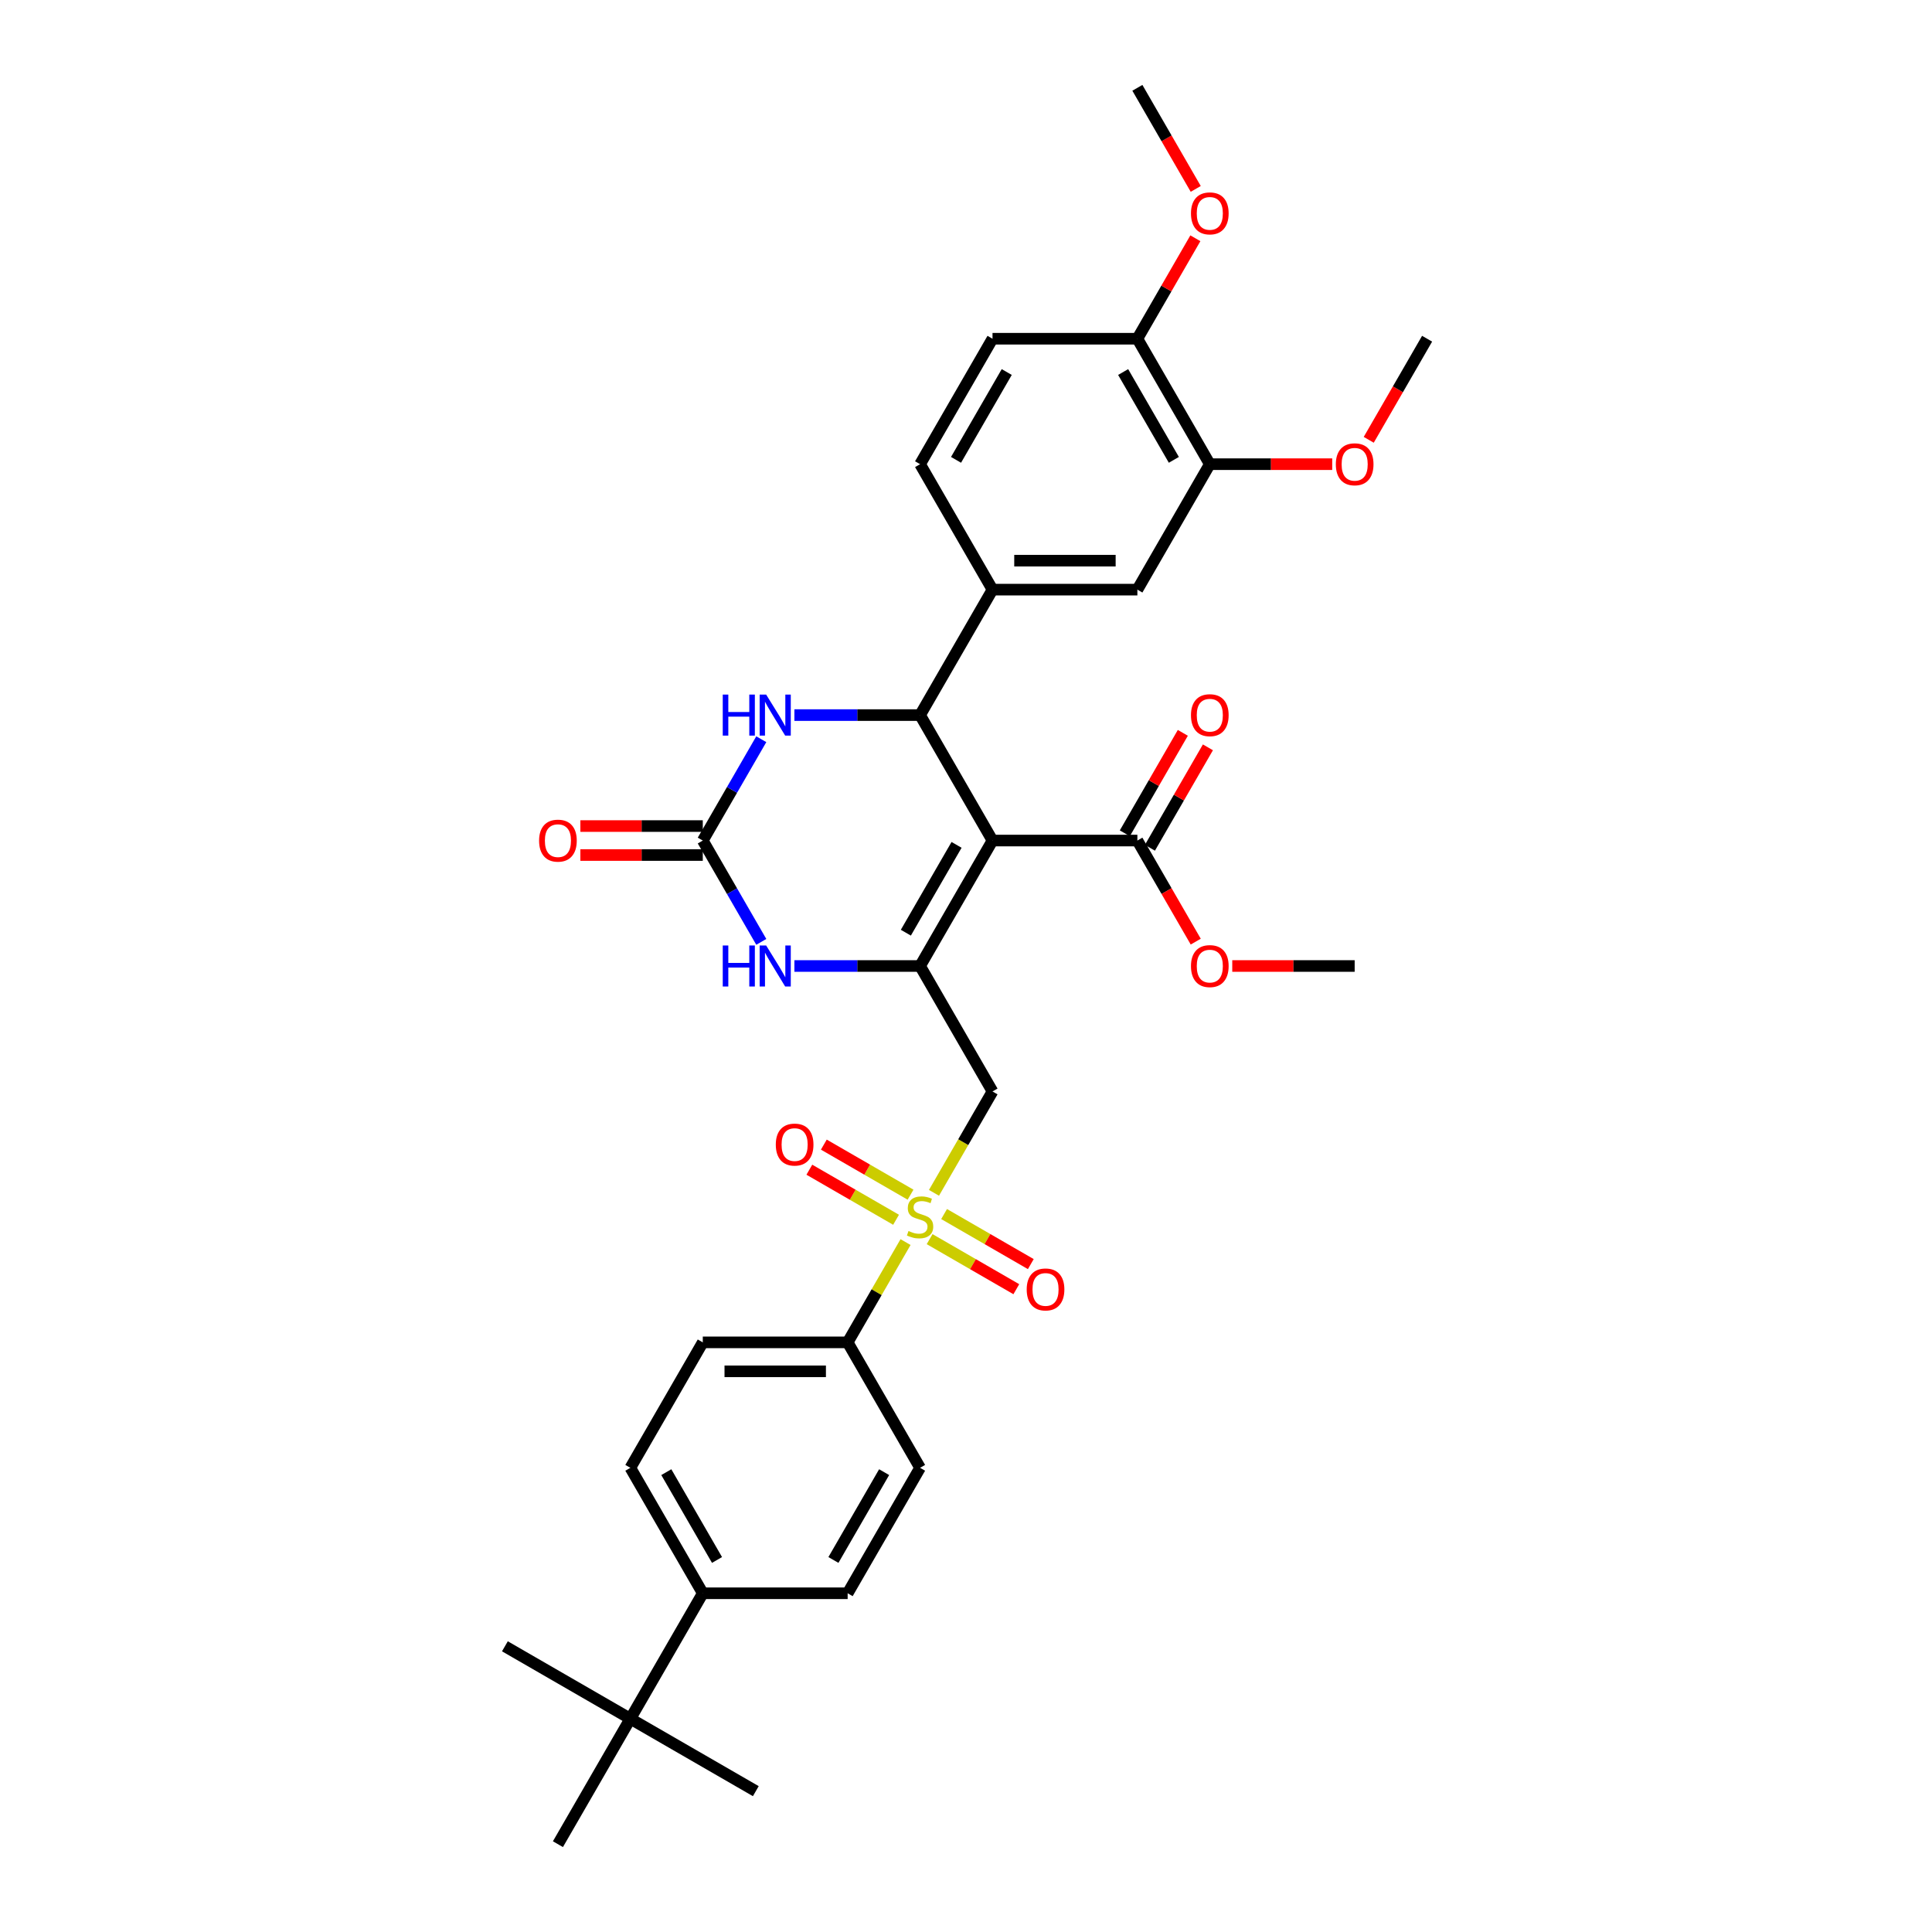 <?xml version='1.0' encoding='iso-8859-1'?>
<svg version='1.1' baseProfile='full'
              xmlns='http://www.w3.org/2000/svg'
                      xmlns:rdkit='http://www.rdkit.org/xml'
                      xmlns:xlink='http://www.w3.org/1999/xlink'
                  xml:space='preserve'
width='1000px' height='1000px' viewBox='0 0 1000 1000'>
<!-- END OF HEADER -->
<rect style='opacity:1.0;fill:#FFFFFF;stroke:none' width='1000' height='1000' x='0' y='0'> </rect>
<path class='bond-0' d='M 513.722,435.065 L 476.232,500' style='fill:none;fill-rule:evenodd;stroke:#000000;stroke-width:6px;stroke-linecap:butt;stroke-linejoin:miter;stroke-opacity:1' />
<path class='bond-0' d='M 495.112,437.307 L 468.869,482.762' style='fill:none;fill-rule:evenodd;stroke:#000000;stroke-width:6px;stroke-linecap:butt;stroke-linejoin:miter;stroke-opacity:1' />
<path class='bond-2' d='M 513.722,435.065 L 476.232,370.13' style='fill:none;fill-rule:evenodd;stroke:#000000;stroke-width:6px;stroke-linecap:butt;stroke-linejoin:miter;stroke-opacity:1' />
<path class='bond-7' d='M 513.722,435.065 L 588.703,435.065' style='fill:none;fill-rule:evenodd;stroke:#000000;stroke-width:6px;stroke-linecap:butt;stroke-linejoin:miter;stroke-opacity:1' />
<path class='bond-3' d='M 476.232,500 L 513.722,564.935' style='fill:none;fill-rule:evenodd;stroke:#000000;stroke-width:6px;stroke-linecap:butt;stroke-linejoin:miter;stroke-opacity:1' />
<path class='bond-5' d='M 476.232,500 L 443.706,500' style='fill:none;fill-rule:evenodd;stroke:#000000;stroke-width:6px;stroke-linecap:butt;stroke-linejoin:miter;stroke-opacity:1' />
<path class='bond-5' d='M 443.706,500 L 411.179,500' style='fill:none;fill-rule:evenodd;stroke:#0000FF;stroke-width:6px;stroke-linecap:butt;stroke-linejoin:miter;stroke-opacity:1' />
<path class='bond-1' d='M 483.427,617.408 L 498.575,591.172' style='fill:none;fill-rule:evenodd;stroke:#CCCC00;stroke-width:6px;stroke-linecap:butt;stroke-linejoin:miter;stroke-opacity:1' />
<path class='bond-1' d='M 498.575,591.172 L 513.722,564.935' style='fill:none;fill-rule:evenodd;stroke:#000000;stroke-width:6px;stroke-linecap:butt;stroke-linejoin:miter;stroke-opacity:1' />
<path class='bond-9' d='M 468.708,642.902 L 453.725,668.853' style='fill:none;fill-rule:evenodd;stroke:#CCCC00;stroke-width:6px;stroke-linecap:butt;stroke-linejoin:miter;stroke-opacity:1' />
<path class='bond-9' d='M 453.725,668.853 L 438.742,694.805' style='fill:none;fill-rule:evenodd;stroke:#000000;stroke-width:6px;stroke-linecap:butt;stroke-linejoin:miter;stroke-opacity:1' />
<path class='bond-12' d='M 481.166,641.377 L 503.606,654.333' style='fill:none;fill-rule:evenodd;stroke:#CCCC00;stroke-width:6px;stroke-linecap:butt;stroke-linejoin:miter;stroke-opacity:1' />
<path class='bond-12' d='M 503.606,654.333 L 526.047,667.289' style='fill:none;fill-rule:evenodd;stroke:#FF0000;stroke-width:6px;stroke-linecap:butt;stroke-linejoin:miter;stroke-opacity:1' />
<path class='bond-12' d='M 488.664,628.39 L 511.104,641.346' style='fill:none;fill-rule:evenodd;stroke:#CCCC00;stroke-width:6px;stroke-linecap:butt;stroke-linejoin:miter;stroke-opacity:1' />
<path class='bond-12' d='M 511.104,641.346 L 533.545,654.302' style='fill:none;fill-rule:evenodd;stroke:#FF0000;stroke-width:6px;stroke-linecap:butt;stroke-linejoin:miter;stroke-opacity:1' />
<path class='bond-13' d='M 471.298,618.364 L 448.858,605.408' style='fill:none;fill-rule:evenodd;stroke:#CCCC00;stroke-width:6px;stroke-linecap:butt;stroke-linejoin:miter;stroke-opacity:1' />
<path class='bond-13' d='M 448.858,605.408 L 426.417,592.452' style='fill:none;fill-rule:evenodd;stroke:#FF0000;stroke-width:6px;stroke-linecap:butt;stroke-linejoin:miter;stroke-opacity:1' />
<path class='bond-13' d='M 463.8,631.351 L 441.36,618.395' style='fill:none;fill-rule:evenodd;stroke:#CCCC00;stroke-width:6px;stroke-linecap:butt;stroke-linejoin:miter;stroke-opacity:1' />
<path class='bond-13' d='M 441.36,618.395 L 418.919,605.439' style='fill:none;fill-rule:evenodd;stroke:#FF0000;stroke-width:6px;stroke-linecap:butt;stroke-linejoin:miter;stroke-opacity:1' />
<path class='bond-6' d='M 476.232,370.13 L 443.706,370.13' style='fill:none;fill-rule:evenodd;stroke:#000000;stroke-width:6px;stroke-linecap:butt;stroke-linejoin:miter;stroke-opacity:1' />
<path class='bond-6' d='M 443.706,370.13 L 411.179,370.13' style='fill:none;fill-rule:evenodd;stroke:#0000FF;stroke-width:6px;stroke-linecap:butt;stroke-linejoin:miter;stroke-opacity:1' />
<path class='bond-8' d='M 476.232,370.13 L 513.722,305.195' style='fill:none;fill-rule:evenodd;stroke:#000000;stroke-width:6px;stroke-linecap:butt;stroke-linejoin:miter;stroke-opacity:1' />
<path class='bond-4' d='M 363.761,435.065 L 378.9,408.843' style='fill:none;fill-rule:evenodd;stroke:#000000;stroke-width:6px;stroke-linecap:butt;stroke-linejoin:miter;stroke-opacity:1' />
<path class='bond-4' d='M 378.9,408.843 L 394.039,382.622' style='fill:none;fill-rule:evenodd;stroke:#0000FF;stroke-width:6px;stroke-linecap:butt;stroke-linejoin:miter;stroke-opacity:1' />
<path class='bond-14' d='M 363.761,427.567 L 332.082,427.567' style='fill:none;fill-rule:evenodd;stroke:#000000;stroke-width:6px;stroke-linecap:butt;stroke-linejoin:miter;stroke-opacity:1' />
<path class='bond-14' d='M 332.082,427.567 L 300.403,427.567' style='fill:none;fill-rule:evenodd;stroke:#FF0000;stroke-width:6px;stroke-linecap:butt;stroke-linejoin:miter;stroke-opacity:1' />
<path class='bond-14' d='M 363.761,442.563 L 332.082,442.563' style='fill:none;fill-rule:evenodd;stroke:#000000;stroke-width:6px;stroke-linecap:butt;stroke-linejoin:miter;stroke-opacity:1' />
<path class='bond-14' d='M 332.082,442.563 L 300.403,442.563' style='fill:none;fill-rule:evenodd;stroke:#FF0000;stroke-width:6px;stroke-linecap:butt;stroke-linejoin:miter;stroke-opacity:1' />
<path class='bond-34' d='M 363.761,435.065 L 378.9,461.287' style='fill:none;fill-rule:evenodd;stroke:#000000;stroke-width:6px;stroke-linecap:butt;stroke-linejoin:miter;stroke-opacity:1' />
<path class='bond-34' d='M 378.9,461.287 L 394.039,487.508' style='fill:none;fill-rule:evenodd;stroke:#0000FF;stroke-width:6px;stroke-linecap:butt;stroke-linejoin:miter;stroke-opacity:1' />
<path class='bond-19' d='M 595.196,438.814 L 610.206,412.817' style='fill:none;fill-rule:evenodd;stroke:#000000;stroke-width:6px;stroke-linecap:butt;stroke-linejoin:miter;stroke-opacity:1' />
<path class='bond-19' d='M 610.206,412.817 L 625.215,386.821' style='fill:none;fill-rule:evenodd;stroke:#FF0000;stroke-width:6px;stroke-linecap:butt;stroke-linejoin:miter;stroke-opacity:1' />
<path class='bond-19' d='M 582.209,431.316 L 597.219,405.319' style='fill:none;fill-rule:evenodd;stroke:#000000;stroke-width:6px;stroke-linecap:butt;stroke-linejoin:miter;stroke-opacity:1' />
<path class='bond-19' d='M 597.219,405.319 L 612.228,379.322' style='fill:none;fill-rule:evenodd;stroke:#FF0000;stroke-width:6px;stroke-linecap:butt;stroke-linejoin:miter;stroke-opacity:1' />
<path class='bond-25' d='M 588.703,435.065 L 603.807,461.227' style='fill:none;fill-rule:evenodd;stroke:#000000;stroke-width:6px;stroke-linecap:butt;stroke-linejoin:miter;stroke-opacity:1' />
<path class='bond-25' d='M 603.807,461.227 L 618.912,487.388' style='fill:none;fill-rule:evenodd;stroke:#FF0000;stroke-width:6px;stroke-linecap:butt;stroke-linejoin:miter;stroke-opacity:1' />
<path class='bond-10' d='M 513.722,305.195 L 588.703,305.195' style='fill:none;fill-rule:evenodd;stroke:#000000;stroke-width:6px;stroke-linecap:butt;stroke-linejoin:miter;stroke-opacity:1' />
<path class='bond-10' d='M 524.969,290.199 L 577.456,290.199' style='fill:none;fill-rule:evenodd;stroke:#000000;stroke-width:6px;stroke-linecap:butt;stroke-linejoin:miter;stroke-opacity:1' />
<path class='bond-18' d='M 513.722,305.195 L 476.232,240.26' style='fill:none;fill-rule:evenodd;stroke:#000000;stroke-width:6px;stroke-linecap:butt;stroke-linejoin:miter;stroke-opacity:1' />
<path class='bond-20' d='M 438.742,694.805 L 476.232,759.74' style='fill:none;fill-rule:evenodd;stroke:#000000;stroke-width:6px;stroke-linecap:butt;stroke-linejoin:miter;stroke-opacity:1' />
<path class='bond-21' d='M 438.742,694.805 L 363.761,694.805' style='fill:none;fill-rule:evenodd;stroke:#000000;stroke-width:6px;stroke-linecap:butt;stroke-linejoin:miter;stroke-opacity:1' />
<path class='bond-21' d='M 427.495,709.801 L 375.008,709.801' style='fill:none;fill-rule:evenodd;stroke:#000000;stroke-width:6px;stroke-linecap:butt;stroke-linejoin:miter;stroke-opacity:1' />
<path class='bond-11' d='M 588.703,305.195 L 626.193,240.26' style='fill:none;fill-rule:evenodd;stroke:#000000;stroke-width:6px;stroke-linecap:butt;stroke-linejoin:miter;stroke-opacity:1' />
<path class='bond-26' d='M 626.193,240.26 L 657.873,240.26' style='fill:none;fill-rule:evenodd;stroke:#000000;stroke-width:6px;stroke-linecap:butt;stroke-linejoin:miter;stroke-opacity:1' />
<path class='bond-26' d='M 657.873,240.26 L 689.552,240.26' style='fill:none;fill-rule:evenodd;stroke:#FF0000;stroke-width:6px;stroke-linecap:butt;stroke-linejoin:miter;stroke-opacity:1' />
<path class='bond-35' d='M 626.193,240.26 L 588.703,175.325' style='fill:none;fill-rule:evenodd;stroke:#000000;stroke-width:6px;stroke-linecap:butt;stroke-linejoin:miter;stroke-opacity:1' />
<path class='bond-35' d='M 607.583,238.018 L 581.339,192.563' style='fill:none;fill-rule:evenodd;stroke:#000000;stroke-width:6px;stroke-linecap:butt;stroke-linejoin:miter;stroke-opacity:1' />
<path class='bond-15' d='M 326.271,889.61 L 363.761,824.675' style='fill:none;fill-rule:evenodd;stroke:#000000;stroke-width:6px;stroke-linecap:butt;stroke-linejoin:miter;stroke-opacity:1' />
<path class='bond-28' d='M 326.271,889.61 L 261.336,852.12' style='fill:none;fill-rule:evenodd;stroke:#000000;stroke-width:6px;stroke-linecap:butt;stroke-linejoin:miter;stroke-opacity:1' />
<path class='bond-29' d='M 326.271,889.61 L 391.206,927.101' style='fill:none;fill-rule:evenodd;stroke:#000000;stroke-width:6px;stroke-linecap:butt;stroke-linejoin:miter;stroke-opacity:1' />
<path class='bond-30' d='M 326.271,889.61 L 288.781,954.545' style='fill:none;fill-rule:evenodd;stroke:#000000;stroke-width:6px;stroke-linecap:butt;stroke-linejoin:miter;stroke-opacity:1' />
<path class='bond-16' d='M 363.761,824.675 L 326.271,759.74' style='fill:none;fill-rule:evenodd;stroke:#000000;stroke-width:6px;stroke-linecap:butt;stroke-linejoin:miter;stroke-opacity:1' />
<path class='bond-16' d='M 371.125,807.437 L 344.882,761.982' style='fill:none;fill-rule:evenodd;stroke:#000000;stroke-width:6px;stroke-linecap:butt;stroke-linejoin:miter;stroke-opacity:1' />
<path class='bond-36' d='M 363.761,824.675 L 438.742,824.675' style='fill:none;fill-rule:evenodd;stroke:#000000;stroke-width:6px;stroke-linecap:butt;stroke-linejoin:miter;stroke-opacity:1' />
<path class='bond-17' d='M 588.703,175.325 L 513.722,175.325' style='fill:none;fill-rule:evenodd;stroke:#000000;stroke-width:6px;stroke-linecap:butt;stroke-linejoin:miter;stroke-opacity:1' />
<path class='bond-27' d='M 588.703,175.325 L 603.712,149.328' style='fill:none;fill-rule:evenodd;stroke:#000000;stroke-width:6px;stroke-linecap:butt;stroke-linejoin:miter;stroke-opacity:1' />
<path class='bond-27' d='M 603.712,149.328 L 618.721,123.331' style='fill:none;fill-rule:evenodd;stroke:#FF0000;stroke-width:6px;stroke-linecap:butt;stroke-linejoin:miter;stroke-opacity:1' />
<path class='bond-22' d='M 476.232,240.26 L 513.722,175.325' style='fill:none;fill-rule:evenodd;stroke:#000000;stroke-width:6px;stroke-linecap:butt;stroke-linejoin:miter;stroke-opacity:1' />
<path class='bond-22' d='M 494.843,238.018 L 521.086,192.563' style='fill:none;fill-rule:evenodd;stroke:#000000;stroke-width:6px;stroke-linecap:butt;stroke-linejoin:miter;stroke-opacity:1' />
<path class='bond-23' d='M 476.232,759.74 L 438.742,824.675' style='fill:none;fill-rule:evenodd;stroke:#000000;stroke-width:6px;stroke-linecap:butt;stroke-linejoin:miter;stroke-opacity:1' />
<path class='bond-23' d='M 457.622,761.982 L 431.378,807.437' style='fill:none;fill-rule:evenodd;stroke:#000000;stroke-width:6px;stroke-linecap:butt;stroke-linejoin:miter;stroke-opacity:1' />
<path class='bond-24' d='M 363.761,694.805 L 326.271,759.74' style='fill:none;fill-rule:evenodd;stroke:#000000;stroke-width:6px;stroke-linecap:butt;stroke-linejoin:miter;stroke-opacity:1' />
<path class='bond-31' d='M 637.815,500 L 669.494,500' style='fill:none;fill-rule:evenodd;stroke:#FF0000;stroke-width:6px;stroke-linecap:butt;stroke-linejoin:miter;stroke-opacity:1' />
<path class='bond-31' d='M 669.494,500 L 701.174,500' style='fill:none;fill-rule:evenodd;stroke:#000000;stroke-width:6px;stroke-linecap:butt;stroke-linejoin:miter;stroke-opacity:1' />
<path class='bond-32' d='M 708.455,227.648 L 723.56,201.486' style='fill:none;fill-rule:evenodd;stroke:#FF0000;stroke-width:6px;stroke-linecap:butt;stroke-linejoin:miter;stroke-opacity:1' />
<path class='bond-32' d='M 723.56,201.486 L 738.664,175.325' style='fill:none;fill-rule:evenodd;stroke:#000000;stroke-width:6px;stroke-linecap:butt;stroke-linejoin:miter;stroke-opacity:1' />
<path class='bond-33' d='M 618.912,97.778 L 603.807,71.616' style='fill:none;fill-rule:evenodd;stroke:#FF0000;stroke-width:6px;stroke-linecap:butt;stroke-linejoin:miter;stroke-opacity:1' />
<path class='bond-33' d='M 603.807,71.616 L 588.703,45.455' style='fill:none;fill-rule:evenodd;stroke:#000000;stroke-width:6px;stroke-linecap:butt;stroke-linejoin:miter;stroke-opacity:1' />
<path  class='atom-2' d='M 470.234 637.158
Q 470.474 637.248, 471.463 637.668
Q 472.453 638.088, 473.533 638.358
Q 474.643 638.598, 475.722 638.598
Q 477.732 638.598, 478.901 637.638
Q 480.071 636.648, 480.071 634.939
Q 480.071 633.769, 479.471 633.049
Q 478.901 632.329, 478.002 631.94
Q 477.102 631.55, 475.602 631.1
Q 473.713 630.53, 472.573 629.99
Q 471.463 629.45, 470.654 628.311
Q 469.874 627.171, 469.874 625.251
Q 469.874 622.582, 471.673 620.932
Q 473.503 619.283, 477.102 619.283
Q 479.561 619.283, 482.351 620.453
L 481.661 622.762
Q 479.111 621.712, 477.192 621.712
Q 475.122 621.712, 473.983 622.582
Q 472.843 623.422, 472.873 624.891
Q 472.873 626.031, 473.443 626.721
Q 474.043 627.411, 474.882 627.801
Q 475.752 628.191, 477.192 628.64
Q 479.111 629.24, 480.251 629.84
Q 481.391 630.44, 482.201 631.67
Q 483.04 632.869, 483.04 634.939
Q 483.04 637.878, 481.061 639.468
Q 479.111 641.027, 475.842 641.027
Q 473.953 641.027, 472.513 640.607
Q 471.103 640.217, 469.424 639.528
L 470.234 637.158
' fill='#CCCC00'/>
<path  class='atom-6' d='M 374.094 489.383
L 376.973 489.383
L 376.973 498.41
L 387.83 498.41
L 387.83 489.383
L 390.709 489.383
L 390.709 510.617
L 387.83 510.617
L 387.83 500.81
L 376.973 500.81
L 376.973 510.617
L 374.094 510.617
L 374.094 489.383
' fill='#0000FF'/>
<path  class='atom-6' d='M 396.558 489.383
L 403.516 500.63
Q 404.206 501.74, 405.316 503.749
Q 406.425 505.759, 406.485 505.878
L 406.485 489.383
L 409.304 489.383
L 409.304 510.617
L 406.395 510.617
L 398.927 498.32
Q 398.057 496.881, 397.128 495.231
Q 396.228 493.582, 395.958 493.072
L 395.958 510.617
L 393.199 510.617
L 393.199 489.383
L 396.558 489.383
' fill='#0000FF'/>
<path  class='atom-7' d='M 374.094 359.513
L 376.973 359.513
L 376.973 368.54
L 387.83 368.54
L 387.83 359.513
L 390.709 359.513
L 390.709 380.747
L 387.83 380.747
L 387.83 370.94
L 376.973 370.94
L 376.973 380.747
L 374.094 380.747
L 374.094 359.513
' fill='#0000FF'/>
<path  class='atom-7' d='M 396.558 359.513
L 403.516 370.76
Q 404.206 371.869, 405.316 373.879
Q 406.425 375.888, 406.485 376.008
L 406.485 359.513
L 409.304 359.513
L 409.304 380.747
L 406.395 380.747
L 398.927 368.45
Q 398.057 367.011, 397.128 365.361
Q 396.228 363.712, 395.958 363.202
L 395.958 380.747
L 393.199 380.747
L 393.199 359.513
L 396.558 359.513
' fill='#0000FF'/>
<path  class='atom-13' d='M 531.42 667.42
Q 531.42 662.322, 533.939 659.472
Q 536.458 656.623, 541.167 656.623
Q 545.876 656.623, 548.395 659.472
Q 550.915 662.322, 550.915 667.42
Q 550.915 672.579, 548.365 675.518
Q 545.816 678.428, 541.167 678.428
Q 536.488 678.428, 533.939 675.518
Q 531.42 672.609, 531.42 667.42
M 541.167 676.028
Q 544.406 676.028, 546.146 673.869
Q 547.915 671.679, 547.915 667.42
Q 547.915 663.251, 546.146 661.152
Q 544.406 659.023, 541.167 659.023
Q 537.928 659.023, 536.158 661.122
Q 534.419 663.221, 534.419 667.42
Q 534.419 671.709, 536.158 673.869
Q 537.928 676.028, 541.167 676.028
' fill='#FF0000'/>
<path  class='atom-14' d='M 401.55 592.44
Q 401.55 587.341, 404.069 584.492
Q 406.588 581.643, 411.297 581.643
Q 416.006 581.643, 418.525 584.492
Q 421.045 587.341, 421.045 592.44
Q 421.045 597.598, 418.495 600.538
Q 415.946 603.447, 411.297 603.447
Q 406.618 603.447, 404.069 600.538
Q 401.55 597.628, 401.55 592.44
M 411.297 601.048
Q 414.536 601.048, 416.276 598.888
Q 418.045 596.699, 418.045 592.44
Q 418.045 588.271, 416.276 586.171
Q 414.536 584.042, 411.297 584.042
Q 408.058 584.042, 406.288 586.141
Q 404.549 588.241, 404.549 592.44
Q 404.549 596.729, 406.288 598.888
Q 408.058 601.048, 411.297 601.048
' fill='#FF0000'/>
<path  class='atom-15' d='M 279.033 435.125
Q 279.033 430.026, 281.553 427.177
Q 284.072 424.328, 288.781 424.328
Q 293.49 424.328, 296.009 427.177
Q 298.528 430.026, 298.528 435.125
Q 298.528 440.284, 295.979 443.223
Q 293.43 446.132, 288.781 446.132
Q 284.102 446.132, 281.553 443.223
Q 279.033 440.314, 279.033 435.125
M 288.781 443.733
Q 292.02 443.733, 293.759 441.573
Q 295.529 439.384, 295.529 435.125
Q 295.529 430.956, 293.759 428.857
Q 292.02 426.727, 288.781 426.727
Q 285.542 426.727, 283.772 428.827
Q 282.032 430.926, 282.032 435.125
Q 282.032 439.414, 283.772 441.573
Q 285.542 443.733, 288.781 443.733
' fill='#FF0000'/>
<path  class='atom-20' d='M 616.446 370.19
Q 616.446 365.091, 618.965 362.242
Q 621.484 359.393, 626.193 359.393
Q 630.902 359.393, 633.421 362.242
Q 635.941 365.091, 635.941 370.19
Q 635.941 375.349, 633.391 378.288
Q 630.842 381.197, 626.193 381.197
Q 621.514 381.197, 618.965 378.288
Q 616.446 375.379, 616.446 370.19
M 626.193 378.798
Q 629.432 378.798, 631.172 376.638
Q 632.941 374.449, 632.941 370.19
Q 632.941 366.021, 631.172 363.921
Q 629.432 361.792, 626.193 361.792
Q 622.954 361.792, 621.185 363.891
Q 619.445 365.991, 619.445 370.19
Q 619.445 374.479, 621.185 376.638
Q 622.954 378.798, 626.193 378.798
' fill='#FF0000'/>
<path  class='atom-26' d='M 616.446 500.06
Q 616.446 494.961, 618.965 492.112
Q 621.484 489.263, 626.193 489.263
Q 630.902 489.263, 633.421 492.112
Q 635.941 494.961, 635.941 500.06
Q 635.941 505.219, 633.391 508.158
Q 630.842 511.067, 626.193 511.067
Q 621.514 511.067, 618.965 508.158
Q 616.446 505.249, 616.446 500.06
M 626.193 508.668
Q 629.432 508.668, 631.172 506.508
Q 632.941 504.319, 632.941 500.06
Q 632.941 495.891, 631.172 493.792
Q 629.432 491.662, 626.193 491.662
Q 622.954 491.662, 621.185 493.762
Q 619.445 495.861, 619.445 500.06
Q 619.445 504.349, 621.185 506.508
Q 622.954 508.668, 626.193 508.668
' fill='#FF0000'/>
<path  class='atom-27' d='M 691.426 240.32
Q 691.426 235.221, 693.946 232.372
Q 696.465 229.523, 701.174 229.523
Q 705.883 229.523, 708.402 232.372
Q 710.921 235.221, 710.921 240.32
Q 710.921 245.478, 708.372 248.418
Q 705.823 251.327, 701.174 251.327
Q 696.495 251.327, 693.946 248.418
Q 691.426 245.508, 691.426 240.32
M 701.174 248.927
Q 704.413 248.927, 706.152 246.768
Q 707.922 244.579, 707.922 240.32
Q 707.922 236.151, 706.152 234.051
Q 704.413 231.922, 701.174 231.922
Q 697.935 231.922, 696.165 234.021
Q 694.426 236.121, 694.426 240.32
Q 694.426 244.609, 696.165 246.768
Q 697.935 248.927, 701.174 248.927
' fill='#FF0000'/>
<path  class='atom-28' d='M 616.446 110.45
Q 616.446 105.351, 618.965 102.502
Q 621.484 99.652, 626.193 99.652
Q 630.902 99.652, 633.421 102.502
Q 635.941 105.351, 635.941 110.45
Q 635.941 115.608, 633.391 118.547
Q 630.842 121.457, 626.193 121.457
Q 621.514 121.457, 618.965 118.547
Q 616.446 115.638, 616.446 110.45
M 626.193 119.057
Q 629.432 119.057, 631.172 116.898
Q 632.941 114.708, 632.941 110.45
Q 632.941 106.281, 631.172 104.181
Q 629.432 102.052, 626.193 102.052
Q 622.954 102.052, 621.185 104.151
Q 619.445 106.251, 619.445 110.45
Q 619.445 114.738, 621.185 116.898
Q 622.954 119.057, 626.193 119.057
' fill='#FF0000'/>
</svg>
